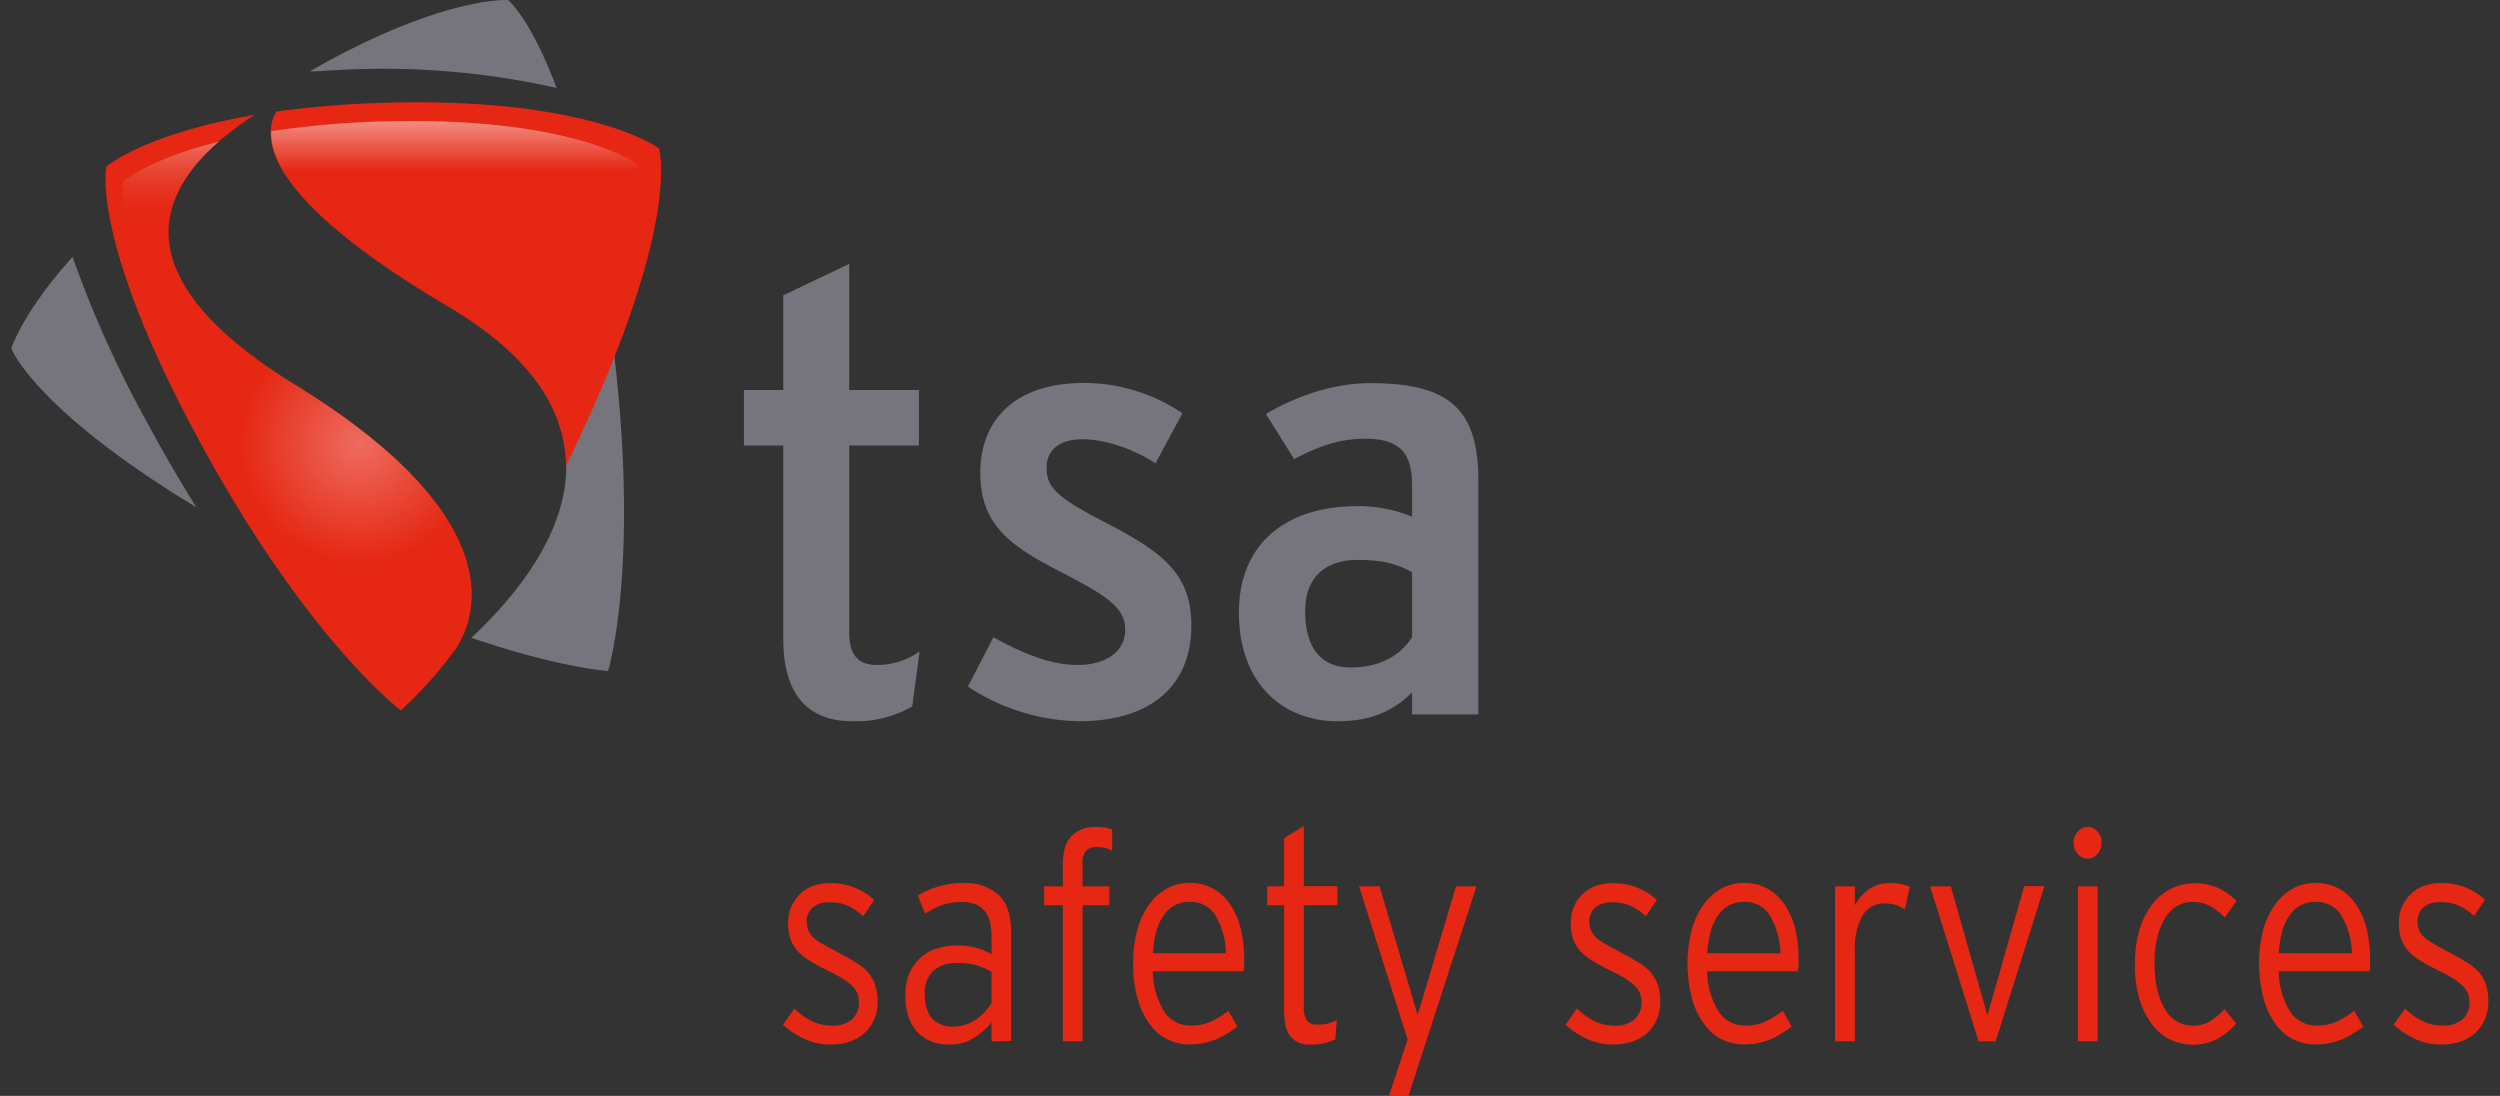 <svg xmlns="http://www.w3.org/2000/svg" width="146" height="64" viewBox="0 0 146 64" fill="none"><rect x="0" y="0" width="146" height="64" fill="#333333" stroke="none"/><g clip-path="url(#clip0_2277_5511)"><path d="M53.273 41.257a6.57 6.57 0 01-3.463.864c-2.82 0-4.068-1.764-4.068-4.837V26.021h-2.297v-3.247h2.297v-5.527l3.855-1.84v7.367h4.069v3.247h-4.069v10.935c0 1.337.561 1.879 1.612 1.879a4.25 4.25 0 002.496-.794l-.432 3.216zm9.741.863a12.123 12.123 0 01-6.488-2.024l1.489-2.882c1.937 1.08 3.507 1.62 4.915 1.62 1.733 0 2.782-.84 2.782-2.055 0-1.337-1.122-2.024-4.069-3.538-2.619-1.374-4.394-2.602-4.394-5.608 0-3.286 2.215-5.269 6.045-5.269a10.28 10.28 0 015.76 1.77l-1.57 2.921c-1.372-.866-2.942-1.402-4.27-1.402-1.453 0-2.093.724-2.093 1.663 0 1.155.6 1.736 3.463 3.213 3.177 1.663 4.991 2.886 4.991 5.995 0 3.609-2.459 5.597-6.56 5.597zm19.451-.397v-1.298c-1.088 1.121-2.456 1.696-4.35 1.696-3.097 0-5.761-2.095-5.761-6.351 0-4.12 2.865-6.21 6.895-6.21a8.21 8.21 0 013.216.613v-1.842c0-1.842-.687-2.709-2.74-2.709-1.323 0-2.523.326-4.147 1.192l-1.648-2.636c1.934-1.152 4.147-1.803 6.079-1.803 4.55 0 6.325 1.445 6.325 5.667v13.68h-3.87zm0-8.306c-.923-.504-1.733-.717-3.183-.717-1.808 0-3.059.939-3.059 2.994 0 2.243 1.007 3.286 2.656 3.286 1.648 0 2.865-.65 3.586-1.766v-3.797z" fill="#76747C" class="brandname"></path><path d="M51.254 58.454a2.59 2.59 0 01-.238 1.152 2.288 2.288 0 01-.611.794 2.485 2.485 0 01-.87.457 3.53 3.53 0 01-1.01.145 3.646 3.646 0 01-1.522-.317 4.976 4.976 0 01-1.278-.84l.664-.948c.301.303.65.553 1.032.743a2.67 2.67 0 001.136.255c.437.035.87-.1 1.211-.376a1.325 1.325 0 00.395-1.02 1.195 1.195 0 00-.1-.5 1.474 1.474 0 00-.317-.44 3.087 3.087 0 00-.578-.434 9.067 9.067 0 00-.886-.471 13.22 13.22 0 01-1.02-.561 3.2 3.2 0 01-.707-.578 2.07 2.07 0 01-.401-.698 3.084 3.084 0 01-.126-.942 2.27 2.27 0 01.188-.94c.123-.274.297-.522.513-.731.223-.213.49-.375.782-.474.32-.106.657-.157.995-.152a3.695 3.695 0 012.546.979l-.639.948a3.796 3.796 0 00-.908-.612 2.565 2.565 0 00-1.077-.196 1.402 1.402 0 00-.976.308 1.044 1.044 0 00-.34.808c-.004.17.024.34.082.5.063.154.16.293.28.408.165.153.348.285.544.393.227.135.51.28.842.463.33.182.706.376.998.56.275.153.527.341.751.561.206.213.366.466.468.743.118.325.178.667.177 1.013zm6.651 2.358V59.71a4.412 4.412 0 01-1.023.903c-.439.27-.947.405-1.461.39-.315 0-.627-.05-.926-.146a2.168 2.168 0 01-.818-.486c-.26-.246-.46-.55-.584-.886a3.763 3.763 0 01-.218-1.376 3.086 3.086 0 01.255-1.313 2.66 2.66 0 01.676-.908 2.71 2.71 0 01.97-.516 4.275 4.275 0 012.265-.014c.304.081.595.205.864.367v-1.062c0-1.33-.575-1.988-1.722-1.988a3.504 3.504 0 00-1.155.176 4.205 4.205 0 00-1.004.514l-.423-1.063c.377-.232.785-.41 1.211-.53a5.017 5.017 0 011.456-.202c.74-.041 1.469.2 2.038.676.5.458.749 1.205.749 2.243v6.309l-1.15.014zm0-4.05a3.679 3.679 0 00-.855-.38 4.077 4.077 0 00-1.183-.14 1.918 1.918 0 00-1.366.462 1.706 1.706 0 00-.493 1.315c0 .681.148 1.172.445 1.478a1.572 1.572 0 001.172.454c.478.01.947-.129 1.343-.395.374-.256.692-.584.937-.965v-1.828zm6.135-7.298a.926.926 0 00-.586.19.97.97 0 00-.232.764v1.343h1.561v1.107h-1.561v7.944h-1.15v-7.944h-1.094v-1.107h1.094v-1.237c0-.813.174-1.38.527-1.721a1.888 1.888 0 011.366-.508c.187-.003.375.01.56.036.148.023.292.062.43.118v1.228a1.935 1.935 0 00-.915-.213zm8.616 6.556v.398a1.696 1.696 0 01-.042.308h-5.288a4.48 4.48 0 00.654 2.325 1.798 1.798 0 001.561.841c.403.01.803-.067 1.172-.227a5.931 5.931 0 001.024-.634l.524.925a8.593 8.593 0 01-.676.452 3.849 3.849 0 01-.656.325 4.153 4.153 0 01-.695.196c-.27.045-.543.067-.816.065a2.91 2.91 0 01-1.122-.241 2.683 2.683 0 01-1.04-.802 4.43 4.43 0 01-.774-1.478 7.076 7.076 0 01-.305-2.243 6.974 6.974 0 01.25-1.949 4.638 4.638 0 01.686-1.46 3.185 3.185 0 011.04-.934c.401-.218.85-.33 1.307-.325.479-.009.952.103 1.377.325a2.9 2.9 0 011.004.925c.287.426.494.901.61 1.402.145.59.214 1.198.206 1.806zm-1.057-.345a4.61 4.61 0 00-.588-2.165 1.682 1.682 0 00-1.557-.841 1.747 1.747 0 00-1.455.738c-.378.487-.6 1.244-.673 2.26l4.273.008zm4.543-2.807v5.889c-.027.292.036.585.18.84a.71.71 0 00.622.236 2.22 2.22 0 001.121-.258l-.078 1.122c-.214.1-.44.176-.67.227a3.53 3.53 0 01-.796.081 1.4 1.4 0 01-1.139-.454c-.26-.303-.392-.841-.392-1.593v-6.09h-.987v-1.107h.987v-2.804l1.15-.72v3.515h1.962v1.108l-1.96.008zm6.11 11.135h-1.139l1.091-3.295-2.835-8.947h1.198l1.94 6.567.28.933.28-.911 1.964-6.59h1.197l-3.976 12.243zm14.707-5.55a2.63 2.63 0 01-.236 1.153 2.32 2.32 0 01-.611.794 2.471 2.471 0 01-.872.456 3.503 3.503 0 01-1.01.146 3.594 3.594 0 01-1.517-.317 5.012 5.012 0 01-1.284-.84l.665-.948c.302.3.65.551 1.032.743.356.167.744.254 1.138.255.436.037.87-.098 1.209-.376a1.334 1.334 0 00.395-1.02c0-.172-.033-.342-.098-.5a1.403 1.403 0 00-.314-.44 3.124 3.124 0 00-.58-.434 9.146 9.146 0 00-.89-.472 14.13 14.13 0 01-1.017-.56 3.053 3.053 0 01-.704-.578 1.897 1.897 0 01-.401-.698 2.98 2.98 0 01-.132-.942 2.25 2.25 0 01.704-1.671c.224-.212.49-.374.782-.474.32-.106.656-.157.993-.152a3.69 3.69 0 012.546.979l-.64.948a3.68 3.68 0 00-.905-.612 2.58 2.58 0 00-1.08-.196 1.402 1.402 0 00-.973.308 1.035 1.035 0 00-.342.808c-.004.17.026.34.087.5.064.154.16.293.28.408.167.151.35.283.544.393.23.135.514.28.842.463.378.193.706.375 1 .56a3.4 3.4 0 01.75.561c.208.212.37.465.473.743.114.325.17.668.166 1.012zm8.075-2.433v.398a1.885 1.885 0 01-.04.308h-5.293c0 .82.227 1.624.653 2.325a1.794 1.794 0 001.556.841c.405.012.807-.066 1.178-.227a6.048 6.048 0 001.023-.634l.53.926a8.635 8.635 0 01-.687.451c-.205.13-.423.239-.65.325a4.18 4.18 0 01-.696.197 4.736 4.736 0 01-.816.064 2.915 2.915 0 01-1.121-.241 2.694 2.694 0 01-1.038-.802 4.384 4.384 0 01-.776-1.478 8.058 8.058 0 01-.056-4.189 4.705 4.705 0 01.69-1.46 3.2 3.2 0 011.04-.934c.401-.218.852-.33 1.309-.326.475-.008.945.104 1.366.326a2.98 2.98 0 011.012.925c.285.428.493.902.614 1.402.142.59.209 1.196.202 1.803zm-1.057-.345a4.555 4.555 0 00-.592-2.165 1.681 1.681 0 00-1.553-.84 1.755 1.755 0 00-1.458.737c-.376.488-.606 1.245-.673 2.26l4.276.008zm7.27-2.568a2.505 2.505 0 00-.524-.253 2.154 2.154 0 00-.67-.09 1.417 1.417 0 00-1.284.721 3.842 3.842 0 00-.446 2.022v5.305h-1.153V51.76h1.153v1.121c.187-.372.462-.692.802-.933a1.961 1.961 0 011.169-.376 3.57 3.57 0 01.729.059c.176.034.347.088.51.162l-.286 1.313zm5.3 7.705h-.998l-2.832-9.051h1.208l2.019 7.108.118.431.126-.431 2.027-7.12h1.181l-2.849 9.063zm6.183-11.583a.962.962 0 01-.236.647.723.723 0 01-.561.264.775.775 0 01-.586-.264.923.923 0 01-.244-.647.955.955 0 01.244-.67.791.791 0 01.586-.264.739.739 0 01.561.264c.16.186.244.425.236.67zm-1.377 11.583V51.76h1.149v9.05h-1.149zm8.574-7.226a3.804 3.804 0 00-.872-.679 2.155 2.155 0 00-1.04-.23 1.636 1.636 0 00-.866.233 2.06 2.06 0 00-.693.687 3.934 3.934 0 00-.463 1.122 5.99 5.99 0 00-.168 1.502c0 1.122.196 2.017.592 2.681a1.836 1.836 0 001.651.995c.35.009.695-.08.998-.255.313-.197.596-.438.842-.715l.681.842a3.81 3.81 0 01-1.108.908 3.116 3.116 0 01-2.711.048 2.958 2.958 0 01-1.065-.867 4.459 4.459 0 01-.744-1.458 6.735 6.735 0 01-.28-2.063 6.858 6.858 0 01.3-2.154 4.595 4.595 0 01.791-1.478 3.17 3.17 0 011.099-.84 3.036 3.036 0 011.234-.281c.493-.018.984.076 1.435.275a4.12 4.12 0 011.08.754l-.693.973zm8.485 2.434v.398a2.909 2.909 0 01-.037.309h-5.296c0 .82.225 1.623.65 2.324a1.8 1.8 0 001.559.841c.405.01.806-.067 1.178-.227.36-.177.7-.39 1.018-.634l.533.926a9.837 9.837 0 01-.685.451 3.795 3.795 0 01-1.346.522c-.27.044-.544.066-.818.064a2.911 2.911 0 01-1.122-.241 2.758 2.758 0 01-1.043-.802 4.475 4.475 0 01-.768-1.478 8.023 8.023 0 01-.059-4.189 4.638 4.638 0 01.69-1.46 3.163 3.163 0 011.034-.934 2.72 2.72 0 011.313-.325c.477-.01.948.102 1.371.325.404.224.749.54 1.006.925.289.426.498.901.617 1.402.142.59.21 1.196.205 1.803zm-1.06-.345a4.569 4.569 0 00-.592-2.165 1.68 1.68 0 00-1.553-.84 1.762 1.762 0 00-1.461.737c-.376.488-.6 1.245-.667 2.26l4.273.008zm7.966 2.779c.012.397-.068.792-.236 1.152a2.263 2.263 0 01-.616.794c-.255.21-.55.365-.867.457a3.508 3.508 0 01-1.006.146 3.646 3.646 0 01-1.526-.317 5.025 5.025 0 01-1.278-.841l.667-.948c.3.303.649.554 1.032.743a2.66 2.66 0 001.121.255c.438.034.873-.1 1.215-.376a1.33 1.33 0 00.392-1.02 1.19 1.19 0 00-.098-.5 1.49 1.49 0 00-.32-.44 3.048 3.048 0 00-.56-.434 9.718 9.718 0 00-.884-.471 13.495 13.495 0 01-1.026-.561 3.252 3.252 0 01-.704-.578 2.076 2.076 0 01-.401-.698 3.005 3.005 0 01-.129-.942 2.331 2.331 0 01.188-.94c.125-.273.3-.522.516-.731.222-.213.488-.374.78-.474.321-.11.658-.165.998-.163.5-.005.996.09 1.458.28.402.166.772.402 1.091.699l-.637.948a3.946 3.946 0 00-.908-.612 2.573 2.573 0 00-1.074-.196 1.404 1.404 0 00-.982.309 1.061 1.061 0 00-.342.807c-.004.17.026.34.087.5.063.154.158.294.281.409.164.153.348.285.546.392.225.135.505.28.842.463.336.182.706.375 1 .56.274.153.526.342.749.561.205.214.365.466.468.743.113.33.168.676.163 1.024z" fill="#E52713" class="primary"></path><path d="M27.386 33.422a56.87 56.87 0 01-2.035 3.048c.584.223 1.14.424 1.674.611a6.076 6.076 0 00.36-3.659z" fill="url(#paint0_linear_2277_5511)" class="brandname"></path><path d="M35.454 17.598c-.048-.278-.083-.542-.132-.813a76.358 76.358 0 01-2.937 7.27c2.153 4.86-1.146 9.721-4.86 13.193 5.173 1.764 7.985 1.937 7.985 1.937s2.138-6.867-.056-21.587zM19.866 4.085c4.24-.232 8.493.12 12.637 1.049C30.983 1.058 29.67.002 29.67.002S25.768-.24 18.088 4.17c.577 0 1.167-.063 1.778-.084zM8.68 24.833A64.578 64.578 0 014.236 15C1.257 18.332.66 20.354.66 20.354s1.34 3.548 10.804 9.27a88.912 88.912 0 01-2.784-4.791z" fill="#76747C" class="brandname"></path><path d="M17.262 22.486C5.118 15.02 10.568 9.508 14.86 6.71 8.423 7.814 6.215 9.723 6.215 9.723s-.972 4.215 5.395 15.97c6.367 11.756 11.804 15.79 11.804 15.79a24.146 24.146 0 003.187-3.568c1.14-1.695 3.5-7.534-9.339-15.43z" fill="#E52713"></path><path d="M38.482 8.66S34.399 5.614 22.22 6.009a57.8 57.8 0 00-6.09.507c-1.242 2.243.882 5.986 10.097 11.422 4.964 2.951 6.797 6.166 6.825 9.256.354-.694.694-1.444 1.056-2.215C39.78 12.64 38.482 8.661 38.482 8.661z" fill="#E52713"></path><path d="M37.163 9.557S33.377 6.73 22.088 7.099c-2.092.064-4.18.252-6.25.562-.09 2.292 2.632 5.652 10.416 10.277 3.979 2.367 5.944 4.895 6.583 7.395.104-.216.208-.424.305-.646 5.229-11.436 4.02-15.13 4.02-15.13z" fill="url(#paint1_linear_2277_5511)"></path><path d="M17.262 22.486C7.076 16.236 9.27 11.334 12.776 8.272c-4.062 1.014-5.554 2.299-5.554 2.299s-.903 3.895 4.999 14.803c5.902 10.909 10.943 14.637 10.943 14.637a27.323 27.323 0 004.354-5.242c.02-2.826-1.861-7.117-10.256-12.283z" fill="url(#paint2_linear_2277_5511)"></path><path d="M17.262 22.486C7.076 16.236 9.27 11.334 12.776 8.272c-4.062 1.014-5.554 2.299-5.554 2.299s-.903 3.895 4.999 14.803c5.902 10.909 10.943 14.637 10.943 14.637a27.323 27.323 0 004.354-5.242c.02-2.826-1.861-7.117-10.256-12.283z" fill="url(#paint3_radial_2277_5511)"></path></g><defs><linearGradient id="paint0_linear_2277_5511" x1="26.094" y1="34.825" x2="27.698" y2="35.54" gradientUnits="userSpaceOnUse"><stop offset=".68" stop-color="#9EA5AE"></stop><stop offset="1" stop-color="#777D82"></stop></linearGradient><linearGradient id="paint1_linear_2277_5511" x1="26.546" y1="25.333" x2="26.546" y2="7.064" gradientUnits="userSpaceOnUse"><stop offset=".84" stop-color="#fff" stop-opacity="0"></stop><stop offset="1" stop-color="#fff" stop-opacity=".47"></stop></linearGradient><linearGradient id="paint2_linear_2277_5511" x1="17.332" y1="40.011" x2="17.345" y2="7.357" gradientUnits="userSpaceOnUse"><stop offset=".84" stop-color="#E1553C" stop-opacity="0"></stop><stop offset="1" stop-color="#fff" stop-opacity=".47"></stop></linearGradient><radialGradient id="paint3_radial_2277_5511" cx="0" cy="0" r="1" gradientUnits="userSpaceOnUse" gradientTransform="rotate(-101.12 21.15 4.32) scale(18.903)"><stop stop-color="#fff" stop-opacity=".32"></stop><stop offset=".37" stop-color="#fff" stop-opacity="0"></stop></radialGradient><clipPath id="clip0_2277_5511"><path fill="#fff" transform="translate(.66)" d="M0 0h144.658v64H0z"></path></clipPath></defs></svg>